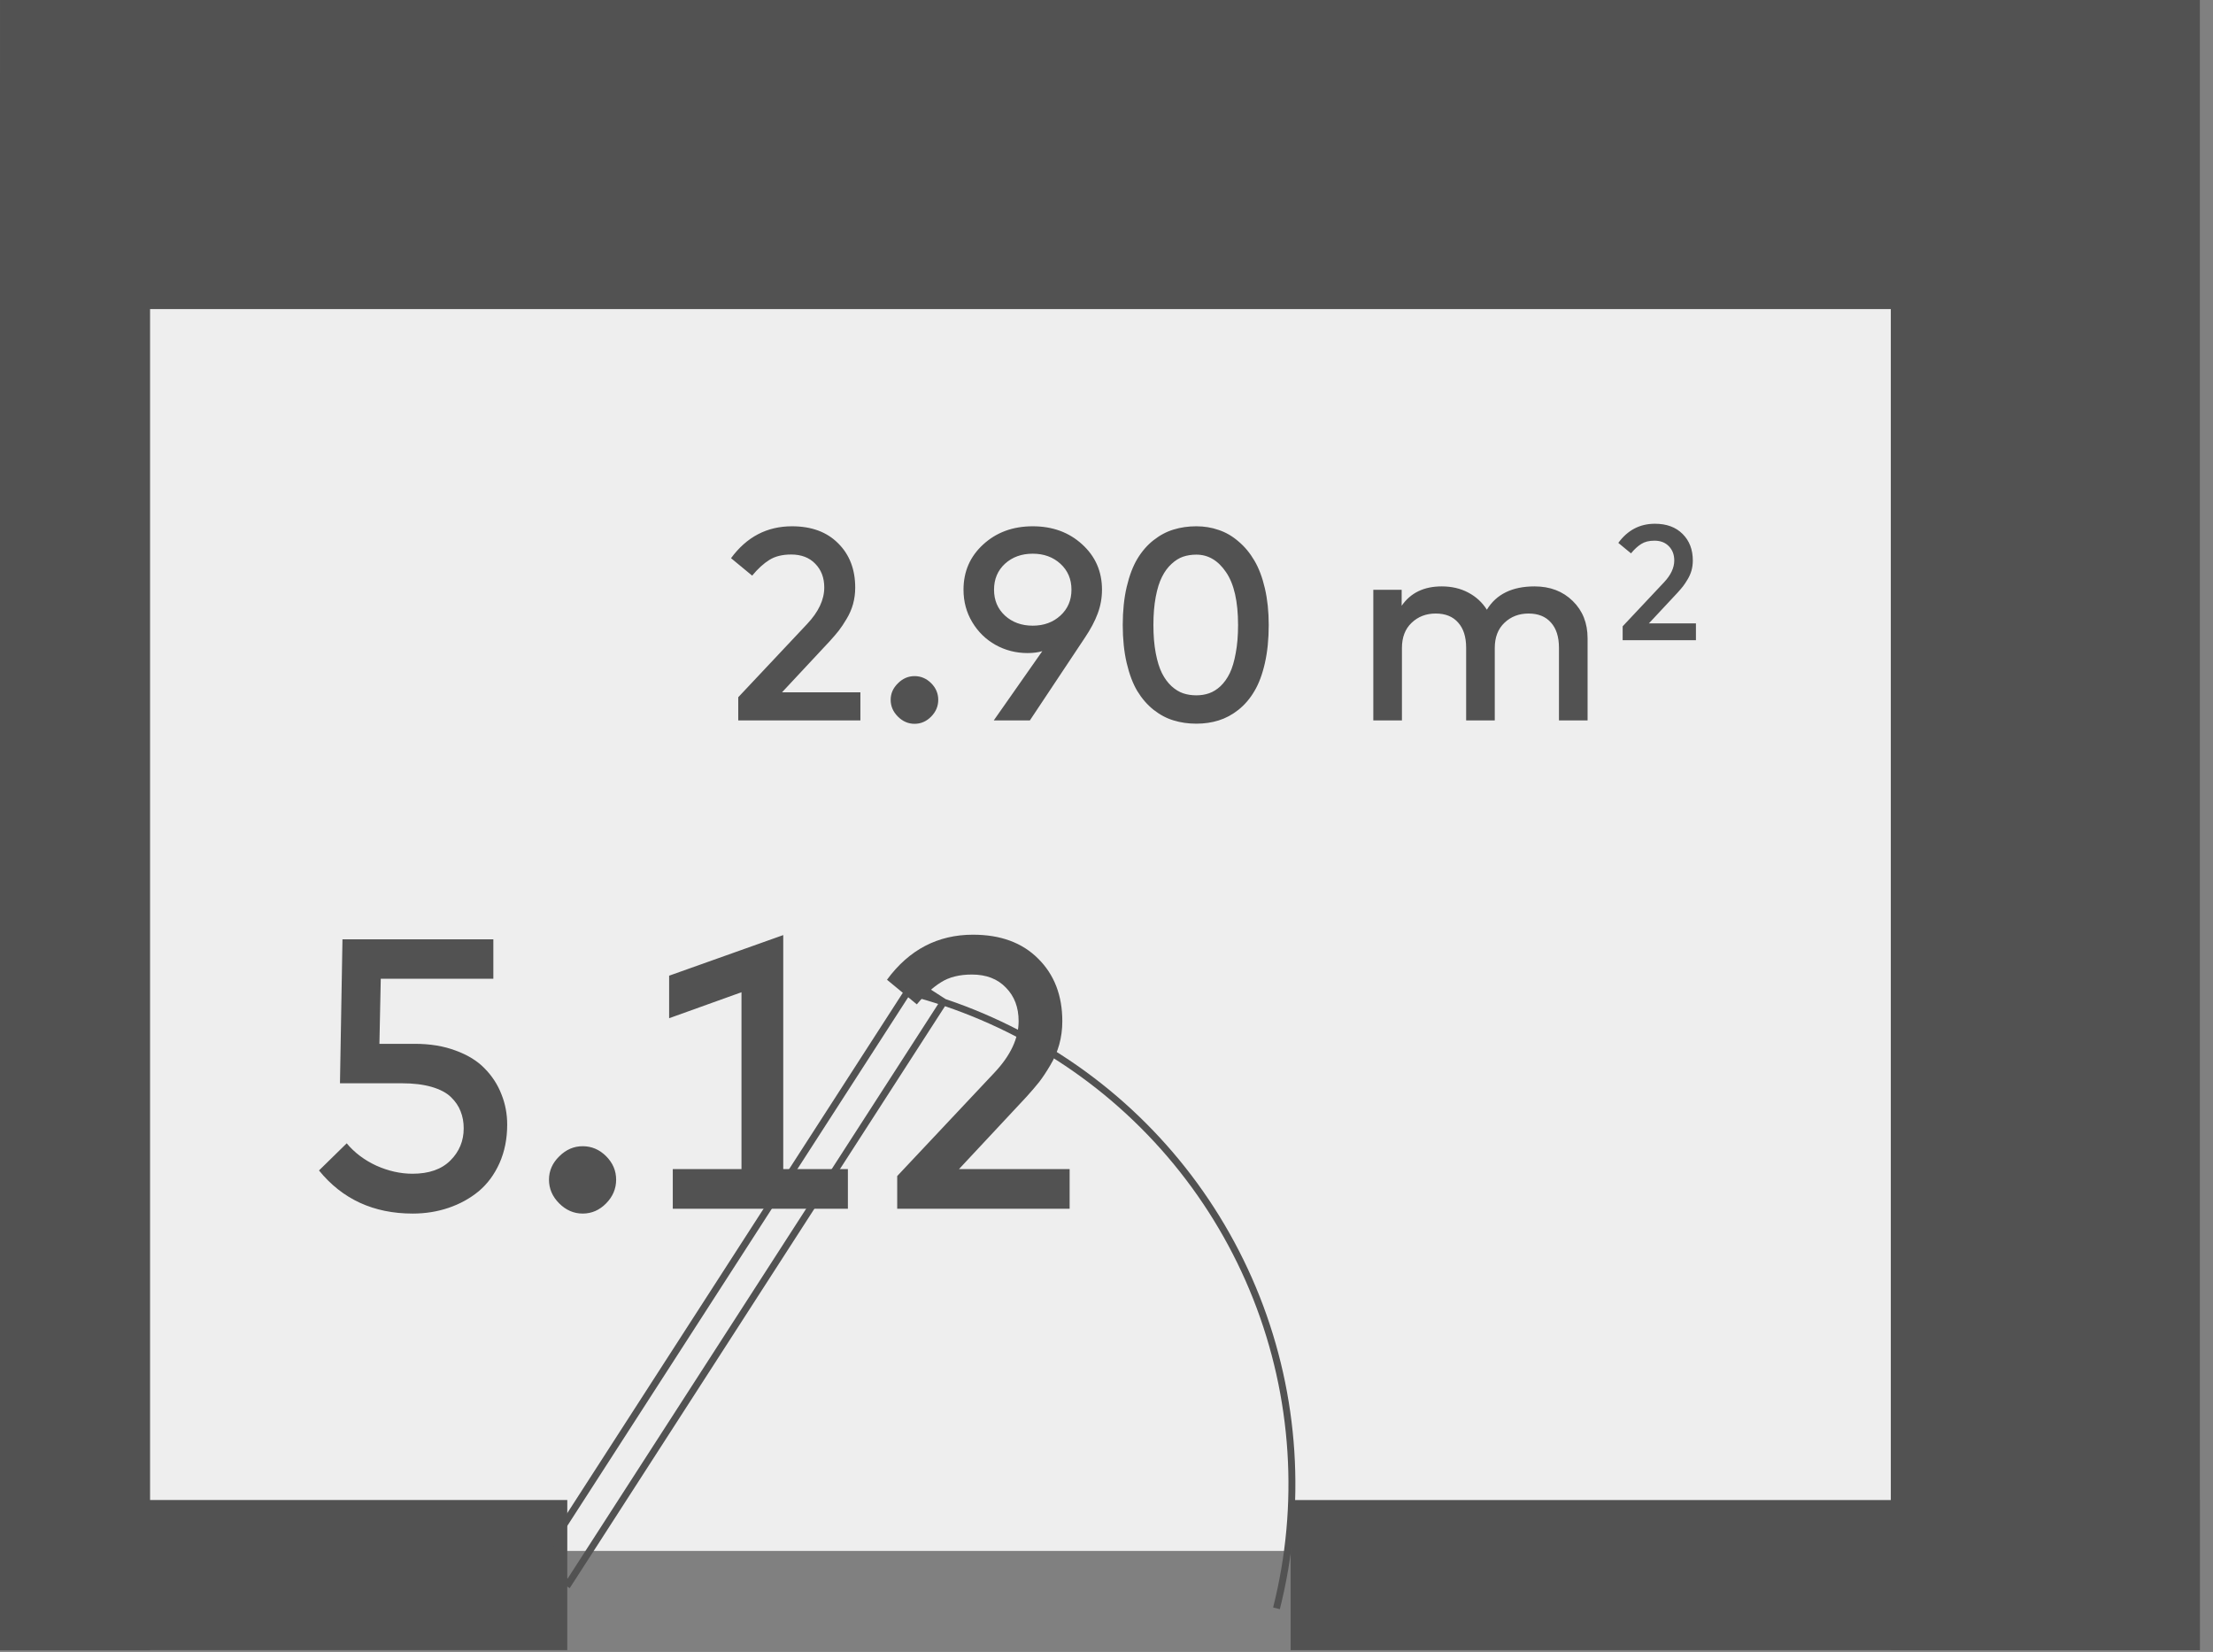 <svg width="138" height="103" viewBox="0 0 138 103" fill="none" xmlns="http://www.w3.org/2000/svg">
<rect x="0" y="0" width="138" height="103" fill="#808080" stroke="none"/>
<path d="M8.765 5.785V96.701H129.382V5.785H8.765Z" fill="#EEEEEE"/>
<path d="M30.764 61.027L23.744 61.027L23.66 65.083L25.868 65.083C26.82 65.083 27.668 65.223 28.412 65.503C29.164 65.775 29.768 66.147 30.224 66.619C30.688 67.091 31.036 67.627 31.268 68.227C31.508 68.819 31.628 69.451 31.628 70.123C31.628 71.003 31.468 71.803 31.148 72.523C30.828 73.235 30.396 73.819 29.852 74.275C29.308 74.723 28.684 75.067 27.98 75.307C27.276 75.547 26.528 75.667 25.736 75.667C23.296 75.667 21.348 74.771 19.892 72.979L21.62 71.287C22.108 71.871 22.724 72.335 23.468 72.679C24.22 73.015 24.972 73.183 25.724 73.183C26.748 73.183 27.536 72.907 28.088 72.355C28.64 71.803 28.916 71.135 28.916 70.351C28.916 69.967 28.852 69.615 28.724 69.295C28.604 68.975 28.404 68.679 28.124 68.407C27.844 68.135 27.444 67.923 26.924 67.771C26.404 67.619 25.784 67.543 25.064 67.543L21.2 67.543L21.356 58.567L30.764 58.567L30.764 61.027ZM36.334 71.467C36.894 71.467 37.382 71.675 37.798 72.091C38.214 72.507 38.422 72.995 38.422 73.555C38.422 74.115 38.214 74.607 37.798 75.031C37.382 75.455 36.894 75.667 36.334 75.667C35.782 75.667 35.294 75.455 34.87 75.031C34.446 74.607 34.234 74.115 34.234 73.555C34.234 73.003 34.446 72.519 34.87 72.103C35.294 71.679 35.782 71.467 36.334 71.467ZM46.238 72.895L46.238 61.867L41.726 63.487L41.726 60.835L48.842 58.303L48.842 72.895L52.874 72.895L52.874 75.367L41.954 75.367L41.954 72.895L46.238 72.895ZM55.312 61.087C56.688 59.215 58.477 58.279 60.676 58.279C62.397 58.279 63.752 58.779 64.745 59.779C65.745 60.771 66.245 62.071 66.245 63.679C66.245 64.183 66.18 64.667 66.052 65.131C65.924 65.587 65.737 66.019 65.489 66.427C65.249 66.835 65.02 67.179 64.805 67.459C64.588 67.731 64.325 68.039 64.013 68.383L59.8 72.895L66.701 72.895L66.701 75.367L55.949 75.367L55.949 73.327L62.02 66.871C63.02 65.807 63.52 64.739 63.52 63.667C63.52 62.811 63.257 62.115 62.728 61.579C62.209 61.035 61.501 60.763 60.605 60.763C59.828 60.763 59.188 60.923 58.684 61.243C58.181 61.555 57.676 62.015 57.172 62.623L55.312 61.087Z" fill="#525252"/>
<path d="M137.18 19.271L137.18 0L0.001 0L0.001 19.271L137.18 19.271Z" fill="#525252"/>
<path d="M137.18 19.26L117.909 19.26L117.909 102.888L137.18 102.888L137.18 19.26Z" fill="#525252"/>
<path d="M9.358 102.896L-6.19888e-05 102.896L-5.33915e-05 4.554L9.358 4.554L9.358 102.896Z" fill="#525252"/>
<path d="M80.483 93.529L80.483 102.888L137.179 102.888L137.179 93.529L80.483 93.529Z" fill="#525252"/>
<path d="M0 93.527L1.11599e-07 102.886L35.375 102.886L35.375 93.527L0 93.527Z" fill="#525252"/>
<path d="M79.6 100.28C81.223 93.854 80.786 87.08 78.35 80.916C75.913 74.752 71.601 69.509 66.023 65.929C63.316 64.183 60.359 62.856 57.254 61.995M58.843 62.471L56.968 61.262L33.586 97.516L35.461 98.725L58.843 62.471Z" stroke="#525252" stroke-width="0.432"/>
<path d="M45.586 34.803C46.561 33.477 47.827 32.814 49.386 32.814C50.604 32.814 51.564 33.168 52.267 33.877C52.975 34.579 53.33 35.5 53.33 36.639C53.33 36.996 53.284 37.339 53.194 37.667C53.103 37.99 52.97 38.297 52.794 38.586C52.624 38.874 52.462 39.118 52.309 39.316C52.157 39.509 51.969 39.727 51.748 39.971L48.765 43.167L53.653 43.167L53.653 44.918L46.036 44.918L46.036 43.473L50.337 38.9C51.046 38.146 51.4 37.39 51.4 36.63C51.4 36.024 51.213 35.531 50.839 35.151C50.471 34.766 49.969 34.574 49.334 34.574C48.785 34.574 48.331 34.687 47.974 34.913C47.617 35.135 47.261 35.46 46.904 35.891L45.586 34.803ZM57.029 42.156C57.425 42.156 57.771 42.303 58.066 42.597C58.361 42.892 58.508 43.238 58.508 43.635C58.508 44.031 58.361 44.38 58.066 44.68C57.771 44.98 57.425 45.13 57.029 45.13C56.638 45.13 56.292 44.98 55.992 44.68C55.691 44.38 55.541 44.031 55.541 43.635C55.541 43.243 55.691 42.901 55.992 42.606C56.292 42.306 56.638 42.156 57.029 42.156ZM64.996 40.6C64.73 40.679 64.424 40.719 64.078 40.719C63.358 40.719 62.692 40.549 62.08 40.209C61.474 39.869 60.99 39.396 60.627 38.789C60.264 38.183 60.083 37.509 60.083 36.767C60.083 35.633 60.494 34.693 61.315 33.944C62.137 33.191 63.166 32.814 64.401 32.814C65.636 32.814 66.665 33.191 67.486 33.944C68.308 34.693 68.719 35.633 68.719 36.767C68.719 37.276 68.631 37.77 68.455 38.245C68.28 38.721 68.011 39.229 67.648 39.767L64.222 44.918L61.97 44.918L64.996 40.6ZM64.401 39.011C65.092 39.011 65.667 38.801 66.126 38.382C66.585 37.962 66.815 37.424 66.815 36.767C66.815 36.109 66.585 35.571 66.126 35.151C65.667 34.732 65.092 34.523 64.401 34.523C63.704 34.523 63.126 34.732 62.667 35.151C62.214 35.571 61.987 36.109 61.987 36.767C61.987 37.424 62.214 37.962 62.667 38.382C63.126 38.801 63.704 39.011 64.401 39.011ZM74.603 32.814C75.096 32.814 75.56 32.891 75.997 33.044C76.439 33.191 76.85 33.429 77.229 33.758C77.615 34.081 77.946 34.48 78.224 34.956C78.501 35.426 78.72 36.004 78.878 36.69C79.037 37.376 79.116 38.135 79.116 38.968C79.116 39.846 79.037 40.637 78.878 41.34C78.72 42.042 78.501 42.626 78.224 43.09C77.952 43.555 77.62 43.943 77.229 44.255C76.844 44.561 76.433 44.782 75.997 44.918C75.566 45.054 75.101 45.122 74.603 45.122C74.098 45.122 73.625 45.054 73.183 44.918C72.747 44.788 72.33 44.567 71.934 44.255C71.543 43.943 71.206 43.555 70.922 43.09C70.645 42.626 70.424 42.042 70.259 41.34C70.095 40.637 70.013 39.846 70.013 38.968C70.013 38.09 70.095 37.299 70.259 36.596C70.424 35.894 70.645 35.31 70.922 34.846C71.206 34.375 71.543 33.987 71.934 33.681C72.33 33.369 72.747 33.148 73.183 33.018C73.625 32.882 74.098 32.814 74.603 32.814ZM74.603 34.582C74.308 34.582 74.033 34.624 73.778 34.709C73.529 34.794 73.288 34.945 73.056 35.16C72.823 35.37 72.625 35.639 72.461 35.968C72.296 36.291 72.166 36.707 72.07 37.217C71.973 37.727 71.925 38.311 71.925 38.968C71.925 39.625 71.973 40.209 72.07 40.719C72.166 41.229 72.296 41.648 72.461 41.977C72.625 42.3 72.823 42.569 73.056 42.785C73.288 42.994 73.529 43.142 73.778 43.227C74.033 43.312 74.308 43.354 74.603 43.354C74.886 43.354 75.15 43.312 75.393 43.227C75.643 43.142 75.881 42.994 76.107 42.785C76.334 42.569 76.527 42.3 76.685 41.977C76.844 41.648 76.969 41.229 77.059 40.719C77.156 40.209 77.204 39.625 77.204 38.968C77.204 37.5 76.954 36.404 76.456 35.678C75.963 34.947 75.345 34.582 74.603 34.582ZM95.694 36.562C96.663 36.562 97.456 36.866 98.074 37.472C98.691 38.073 99 38.849 99 39.801L99 44.918L97.215 44.918L97.215 40.388C97.215 39.708 97.048 39.183 96.714 38.815C96.385 38.441 95.92 38.254 95.32 38.254C94.719 38.254 94.218 38.447 93.815 38.832C93.413 39.212 93.212 39.736 93.212 40.404L93.212 44.918L91.427 44.918L91.427 40.388C91.427 39.708 91.26 39.183 90.925 38.815C90.597 38.441 90.132 38.254 89.531 38.254C88.93 38.254 88.429 38.447 88.027 38.832C87.624 39.212 87.423 39.736 87.423 40.404L87.423 44.918L85.638 44.918L85.638 36.775L87.406 36.775L87.406 37.77C87.962 36.965 88.794 36.562 89.905 36.562C90.523 36.562 91.073 36.69 91.554 36.945C92.041 37.2 92.43 37.557 92.719 38.016C93.308 37.047 94.3 36.562 95.694 36.562ZM100.916 33.849C101.501 33.053 102.261 32.656 103.196 32.656C103.927 32.656 104.503 32.868 104.925 33.293C105.35 33.715 105.562 34.267 105.562 34.951C105.562 35.165 105.535 35.37 105.481 35.568C105.426 35.761 105.346 35.945 105.241 36.118C105.139 36.292 105.042 36.438 104.95 36.557C104.859 36.673 104.746 36.804 104.614 36.95L102.824 38.867L105.756 38.867L105.756 39.918L101.187 39.918L101.187 39.051L103.767 36.307C104.192 35.855 104.405 35.401 104.405 34.946C104.405 34.582 104.292 34.286 104.068 34.058C103.847 33.827 103.546 33.711 103.165 33.711C102.836 33.711 102.564 33.779 102.349 33.915C102.135 34.048 101.921 34.243 101.707 34.502L100.916 33.849Z" fill="#525252"/>
</svg>
